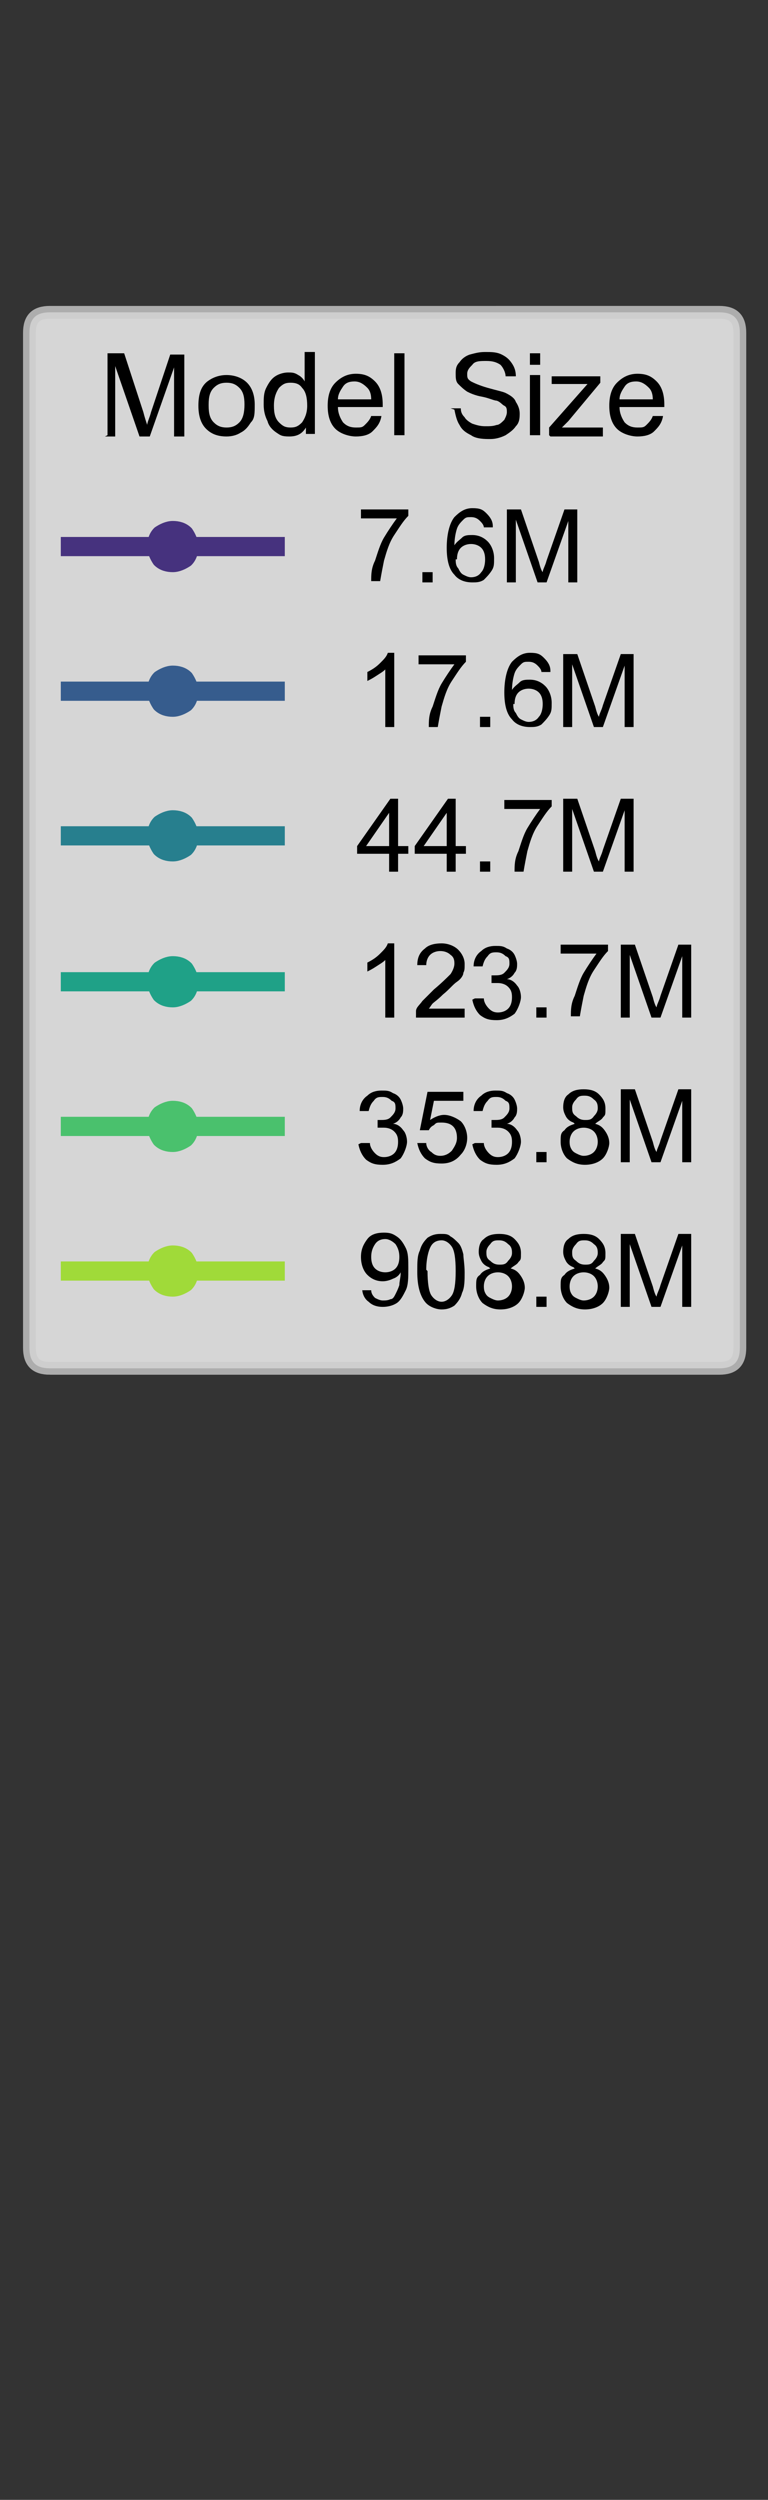 <?xml version="1.0" encoding="UTF-8"?>
<svg id="Layer_1" data-name="Layer 1" xmlns="http://www.w3.org/2000/svg" version="1.1" viewBox="0 0 60 195.3">
  <rect x="0" y="0" width="60" height="195.3" fill="#333333" stroke="none"/>
  <defs>
    <style>
      .cls-1, .cls-2, .cls-3, .cls-4, .cls-5, .cls-6, .cls-7, .cls-8, .cls-9, .cls-10, .cls-11, .cls-12 {
        stroke-linejoin: round;
      }

      .cls-1, .cls-4, .cls-5, .cls-8, .cls-9, .cls-11 {
        fill: none;
        stroke-linecap: square;
        stroke-width: 1.5px;
      }

      .cls-1, .cls-7 {
        stroke: #1fa187;
      }

      .cls-2 {
        fill: #46327e;
      }

      .cls-2, .cls-5 {
        stroke: #46327e;
      }

      .cls-3 {
        fill: #4ac16d;
      }

      .cls-3, .cls-9 {
        stroke: #4ac16d;
      }

      .cls-13 {
        fill: #000;
        stroke-width: 0px;
      }

      .cls-4, .cls-10 {
        stroke: #277f8e;
      }

      .cls-6 {
        fill: #a0da39;
      }

      .cls-6, .cls-8 {
        stroke: #a0da39;
      }

      .cls-7 {
        fill: #1fa187;
      }

      .cls-10 {
        fill: #277f8e;
      }

      .cls-11, .cls-12 {
        stroke: #365c8d;
      }

      .cls-12 {
        fill: #365c8d;
      }

      .cls-14 {
        fill: #fff;
        isolation: isolate;
        opacity: .8;
        stroke: #ccc;
      }
    </style>
  </defs>
  <path class="cls-14" d="M3.9,106.9h52.3c1.1,0,1.6-.5,1.6-1.6V26c0-1.1-.5-1.6-1.6-1.6H3.9c-1.1,0-1.6.5-1.6,1.6v79.3c0,1.1.5,1.6,1.6,1.6Z"/>
  <path id="ArialMT-4d" class="cls-13" d="M8.4,34v-6.4h1.3l1.5,4.6c.1.4.2.7.3,1,0-.2.2-.6.3-1l1.5-4.5h1.1v6.4h-.8v-5.4l-1.9,5.4h-.8l-1.9-5.5v5.5h-.8Z"/>
  <path id="ArialMT-6f" class="cls-13" d="M15.5,31.7c0-.9.2-1.5.7-1.9.4-.3.9-.5,1.5-.5s1.2.2,1.6.6c.4.4.6,1,.6,1.7s0,1.1-.3,1.4c-.2.3-.4.6-.8.8-.3.2-.7.3-1.1.3-.7,0-1.2-.2-1.6-.6-.4-.4-.6-1-.6-1.8ZM16.3,31.7c0,.6.1,1,.4,1.3.3.3.6.4,1,.4s.7-.1,1-.4c.3-.3.4-.8.4-1.4s-.1-1-.4-1.3-.6-.4-1-.4-.7.1-1,.4c-.3.3-.4.7-.4,1.3Z"/>
  <path id="ArialMT-64" class="cls-13" d="M23.9,34v-.6c-.3.5-.7.7-1.3.7s-.7-.1-1-.3-.6-.5-.7-.9c-.2-.4-.3-.8-.3-1.3s0-.9.2-1.3c.2-.4.4-.7.7-.9.3-.2.7-.3,1-.3s.5,0,.8.2c.2.1.4.3.5.5v-2.3h.8v6.4h-.7ZM21.4,31.7c0,.6.1,1,.4,1.3.3.3.5.4.9.4s.6-.1.9-.4c.2-.3.4-.7.4-1.3s-.1-1.1-.4-1.4c-.2-.3-.5-.4-.9-.4s-.6.1-.9.4c-.2.3-.4.7-.4,1.4Z"/>
  <path id="ArialMT-65" class="cls-13" d="M29,32.5h.8c-.1.6-.4.9-.7,1.2-.3.3-.8.4-1.3.4s-1.2-.2-1.6-.6c-.4-.4-.6-1-.6-1.8s.2-1.4.6-1.8c.4-.4.9-.7,1.6-.7s1.1.2,1.5.6.6,1,.6,1.8,0,.1,0,.2h-3.5c0,.5.2.9.4,1.2.3.3.6.4,1,.4s.5,0,.7-.2c.2-.2.4-.4.5-.7ZM26.4,31.2h2.6c0-.4-.1-.7-.3-.9-.3-.3-.6-.5-1-.5s-.7.1-.9.4-.4.6-.4,1Z"/>
  <path id="ArialMT-6c" class="cls-13" d="M30.8,34v-6.4h.8v6.4h-.8Z"/>
  <path id="ArialMT-20" class="cls-13" d="M32.3,34"/>
  <path id="ArialMT-53" class="cls-13" d="M35.2,31.9h.8c0,.3.1.5.3.7.1.2.4.4.6.5.3.1.6.2,1,.2s.6,0,.9-.1c.2,0,.4-.2.6-.4.1-.2.2-.4.2-.6s0-.4-.2-.5-.3-.3-.6-.4c-.2,0-.6-.2-1.1-.3-.6-.1-1-.3-1.2-.4-.3-.2-.5-.4-.7-.6-.2-.2-.2-.5-.2-.8s0-.6.3-.9c.2-.3.5-.5.8-.6.4-.1.7-.2,1.2-.2s.9,0,1.3.2c.4.2.6.4.8.7.2.3.3.6.3,1h-.8c0-.3-.2-.7-.4-.9-.3-.2-.6-.3-1.1-.3s-.9,0-1.1.3c-.2.2-.4.4-.4.7s0,.4.3.6c.2.1.6.3,1.3.5.7.2,1.2.3,1.4.4.4.2.7.4.8.7.2.3.3.6.3.9s0,.7-.3,1c-.2.3-.5.5-.8.7-.4.2-.8.3-1.2.3s-1.1,0-1.5-.3c-.4-.2-.7-.4-.9-.8-.2-.3-.3-.7-.4-1.2Z"/>
  <path id="ArialMT-69" class="cls-13" d="M41.4,28.5v-.9h.8v.9h-.8ZM41.4,34v-4.7h.8v4.7h-.8Z"/>
  <path id="ArialMT-7a" class="cls-13" d="M42.9,34v-.6l3-3.4c-.3,0-.6,0-.9,0h-1.9v-.6h3.8v.5l-2.5,3-.5.5c.4,0,.7,0,1,0h2.2v.7h-4.1Z"/>
  <path id="ArialMT-65-2" data-name="ArialMT-65" class="cls-13" d="M51,32.5h.8c-.1.6-.4.9-.7,1.2-.3.3-.8.4-1.3.4s-1.2-.2-1.6-.6c-.4-.4-.6-1-.6-1.8s.2-1.4.6-1.8c.4-.4.9-.7,1.6-.7s1.1.2,1.5.6.6,1,.6,1.8,0,.1,0,.2h-3.5c0,.5.2.9.4,1.2.3.3.6.4,1,.4s.5,0,.7-.2c.2-.2.4-.4.5-.7ZM48.4,31.2h2.6c0-.4-.1-.7-.3-.9-.3-.3-.6-.5-1-.5s-.7.1-.9.4-.4.6-.4,1Z"/>
  <path class="cls-5" d="M5.5,42.7h16"/>
  <path id="mdd198e70c4" class="cls-2" d="M13.5,44.2c.4,0,.8-.2,1.1-.4.3-.3.4-.7.4-1.1s-.2-.8-.4-1.1c-.3-.3-.7-.4-1.1-.4s-.8.2-1.1.4c-.3.3-.4.7-.4,1.1s.2.8.4,1.1c.3.3.7.4,1.1.4Z"/>
  <path id="ArialMT-37" class="cls-13" d="M28.2,40.5v-.7h3.7v.5c-.4.4-.7.9-1.1,1.5-.4.6-.6,1.3-.8,2-.1.5-.2,1-.3,1.6h-.7c0-.5,0-1,.3-1.6.2-.6.4-1.3.7-1.8s.7-1.1,1-1.5h-2.8Z"/>
  <path id="ArialMT-2e" class="cls-13" d="M33,45.5v-.8h.8v.8h-.8Z"/>
  <path id="ArialMT-36" class="cls-13" d="M38.5,41.2h-.7c0-.2-.2-.4-.3-.5-.2-.2-.4-.3-.7-.3s-.4,0-.6.2c-.2.2-.4.4-.5.7-.1.3-.2.8-.2,1.3.2-.3.4-.4.6-.6s.5-.2.8-.2c.5,0,.9.2,1.2.5.3.3.5.8.5,1.3s0,.7-.2,1c-.2.3-.4.5-.6.7-.3.2-.6.2-.9.2-.6,0-1.1-.2-1.4-.6-.4-.4-.6-1.1-.6-2.1s.2-1.9.6-2.4c.4-.4.8-.7,1.4-.7s.8.1,1.1.4c.3.3.5.6.5,1ZM35.6,43.7c0,.2,0,.5.2.7.1.2.2.4.4.5.2.1.4.2.6.2.3,0,.6-.1.8-.4.2-.2.3-.6.3-1s-.1-.7-.3-.9c-.2-.2-.5-.3-.8-.3s-.6.1-.8.3c-.2.2-.3.5-.3.9Z"/>
  <path id="ArialMT-4d-2" data-name="ArialMT-4d" class="cls-13" d="M39.6,45.5v-5.7h1.1l1.4,4.1c.1.4.2.7.3.8,0-.2.2-.5.3-.9l1.4-4h1v5.7h-.7v-4.8l-1.7,4.8h-.7l-1.7-4.9v4.9h-.7Z"/>
  <path class="cls-11" d="M5.5,54h16"/>
  <path id="m655952e88d" class="cls-12" d="M13.5,55.5c.4,0,.8-.2,1.1-.4.3-.3.4-.7.4-1.1s-.2-.8-.4-1.1c-.3-.3-.7-.4-1.1-.4s-.8.2-1.1.4c-.3.3-.4.7-.4,1.1s.2.8.4,1.1c.3.3.7.4,1.1.4Z"/>
  <path id="ArialMT-31" class="cls-13" d="M30.8,56.8h-.7v-4.5c-.2.2-.4.3-.7.5s-.5.3-.7.4v-.7c.4-.2.7-.4,1-.7.3-.3.5-.5.6-.8h.5v5.7Z"/>
  <path id="ArialMT-37-2" data-name="ArialMT-37" class="cls-13" d="M32.7,51.9v-.7h3.7v.5c-.4.4-.7.9-1.1,1.5-.4.6-.6,1.3-.8,2-.1.5-.2,1-.3,1.6h-.7c0-.5,0-1,.3-1.6.2-.6.4-1.3.7-1.8s.7-1.1,1-1.5h-2.8Z"/>
  <path id="ArialMT-2e-2" data-name="ArialMT-2e" class="cls-13" d="M37.5,56.8v-.8h.8v.8h-.8Z"/>
  <path id="ArialMT-36-2" data-name="ArialMT-36" class="cls-13" d="M43,52.5h-.7c0-.2-.2-.4-.3-.5-.2-.2-.4-.3-.7-.3s-.4,0-.6.2c-.2.2-.4.4-.5.7-.1.3-.2.8-.2,1.3.2-.3.4-.4.6-.6s.5-.2.8-.2c.5,0,.9.2,1.2.5.3.3.5.8.5,1.3s0,.7-.2,1c-.2.3-.4.5-.6.7-.3.2-.6.2-.9.2-.6,0-1.1-.2-1.4-.6-.4-.4-.6-1.1-.6-2.1s.2-1.9.6-2.4c.4-.4.8-.7,1.4-.7s.8.1,1.1.4c.3.3.5.6.5,1ZM40.1,55c0,.2,0,.5.2.7.1.2.2.4.4.5.2.1.4.2.6.2.3,0,.6-.1.8-.4.2-.2.3-.6.3-1s-.1-.7-.3-.9c-.2-.2-.5-.3-.8-.3s-.6.1-.8.3c-.2.2-.3.5-.3.9Z"/>
  <path id="ArialMT-4d-3" data-name="ArialMT-4d" class="cls-13" d="M44,56.8v-5.7h1.1l1.4,4.1c.1.4.2.7.3.8,0-.2.2-.5.3-.9l1.4-4h1v5.7h-.7v-4.8l-1.7,4.8h-.7l-1.7-4.9v4.9h-.7Z"/>
  <path class="cls-4" d="M5.5,65.3h16"/>
  <path id="ma0ef7ffbe1" class="cls-10" d="M13.5,66.8c.4,0,.8-.2,1.1-.4.3-.3.4-.7.4-1.1s-.2-.8-.4-1.1c-.3-.3-.7-.4-1.1-.4s-.8.2-1.1.4c-.3.3-.4.7-.4,1.1s.2.8.4,1.1c.3.3.7.4,1.1.4Z"/>
  <path id="ArialMT-34" class="cls-13" d="M30.4,68.1v-1.4h-2.5v-.6l2.6-3.7h.6v3.7h.8v.6h-.8v1.4h-.7ZM30.4,66.1v-2.6l-1.8,2.6h1.8Z"/>
  <path id="ArialMT-34-2" data-name="ArialMT-34" class="cls-13" d="M34.9,68.1v-1.4h-2.5v-.6l2.6-3.7h.6v3.7h.8v.6h-.8v1.4h-.7ZM34.9,66.1v-2.6l-1.8,2.6h1.8Z"/>
  <path id="ArialMT-2e-3" data-name="ArialMT-2e" class="cls-13" d="M37.5,68.1v-.8h.8v.8h-.8Z"/>
  <path id="ArialMT-37-3" data-name="ArialMT-37" class="cls-13" d="M39.4,63.2v-.7h3.7v.5c-.4.4-.7.9-1.1,1.5-.4.6-.6,1.3-.8,2-.1.5-.2,1-.3,1.6h-.7c0-.5,0-1,.3-1.6.2-.6.4-1.3.7-1.8s.7-1.1,1-1.5h-2.8Z"/>
  <path id="ArialMT-4d-4" data-name="ArialMT-4d" class="cls-13" d="M44,68.1v-5.7h1.1l1.4,4.1c.1.4.2.7.3.8,0-.2.2-.5.3-.9l1.4-4h1v5.7h-.7v-4.8l-1.7,4.8h-.7l-1.7-4.9v4.9h-.7Z"/>
  <path class="cls-1" d="M5.5,76.7h16"/>
  <path id="mfb16f0dbd2" class="cls-7" d="M13.5,78.2c.4,0,.8-.2,1.1-.4.3-.3.4-.7.4-1.1s-.2-.8-.4-1.1c-.3-.3-.7-.4-1.1-.4s-.8.2-1.1.4c-.3.3-.4.7-.4,1.1s.2.8.4,1.1c.3.3.7.4,1.1.4Z"/>
  <path id="ArialMT-31-2" data-name="ArialMT-31" class="cls-13" d="M30.8,79.5h-.7v-4.5c-.2.2-.4.3-.7.5s-.5.3-.7.4v-.7c.4-.2.7-.4,1-.7.3-.3.5-.5.6-.8h.5v5.7Z"/>
  <path id="ArialMT-32" class="cls-13" d="M36.3,78.8v.7h-3.8c0-.2,0-.3,0-.5,0-.3.3-.5.5-.8.2-.2.5-.5.9-.9.6-.5,1-.9,1.3-1.2.2-.3.3-.6.3-.8s0-.5-.3-.7c-.2-.2-.5-.3-.8-.3s-.6.1-.8.3c-.2.2-.3.5-.3.8h-.7c0-.6.2-1,.6-1.3.3-.3.8-.4,1.3-.4s1,.2,1.3.5c.3.3.5.7.5,1.1s0,.5-.1.7c0,.2-.2.5-.5.7s-.6.6-1.1,1c-.4.4-.7.6-.8.7-.1.1-.2.3-.3.4h2.8Z"/>
  <path id="ArialMT-33" class="cls-13" d="M37.1,78h.7c0,.3.2.6.4.8.2.2.4.3.7.3s.6-.1.8-.3c.2-.2.3-.5.3-.9s-.1-.6-.3-.8c-.2-.2-.5-.3-.8-.3s-.3,0-.5,0v-.6c.1,0,.2,0,.2,0,.3,0,.6,0,.8-.2.2-.2.4-.4.4-.7s0-.5-.3-.6c-.2-.2-.4-.3-.7-.3s-.5,0-.7.3c-.2.2-.3.4-.4.8h-.7c0-.6.3-1,.6-1.2.3-.3.7-.4,1.1-.4s.6,0,.9.2c.3.1.5.3.6.5.1.2.2.5.2.7s0,.5-.2.7c-.1.2-.3.4-.6.5.3,0,.6.2.8.5.2.2.3.6.3.9s-.2.9-.5,1.3c-.4.3-.8.5-1.4.5s-.9-.1-1.3-.4c-.3-.3-.5-.7-.6-1.2Z"/>
  <path id="ArialMT-2e-4" data-name="ArialMT-2e" class="cls-13" d="M41.9,79.5v-.8h.8v.8h-.8Z"/>
  <path id="ArialMT-37-4" data-name="ArialMT-37" class="cls-13" d="M43.8,74.5v-.7h3.7v.5c-.4.4-.7.9-1.1,1.5-.4.6-.6,1.3-.8,2-.1.5-.2,1-.3,1.6h-.7c0-.5,0-1,.3-1.6.2-.6.4-1.3.7-1.8s.7-1.1,1-1.5h-2.8Z"/>
  <path id="ArialMT-4d-5" data-name="ArialMT-4d" class="cls-13" d="M48.5,79.5v-5.7h1.1l1.4,4.1c.1.4.2.7.3.8,0-.2.2-.5.3-.9l1.4-4h1v5.7h-.7v-4.8l-1.7,4.8h-.7l-1.7-4.9v4.9h-.7Z"/>
  <path class="cls-9" d="M5.5,88h16"/>
  <path id="m0fc0e3cf79" class="cls-3" d="M13.5,89.5c.4,0,.8-.2,1.1-.4.3-.3.4-.7.4-1.1s-.2-.8-.4-1.1c-.3-.3-.7-.4-1.1-.4s-.8.2-1.1.4c-.3.3-.4.7-.4,1.1s.2.8.4,1.1c.3.3.7.4,1.1.4Z"/>
  <path id="ArialMT-33-2" data-name="ArialMT-33" class="cls-13" d="M28.2,89.3h.7c0,.3.2.6.4.8.2.2.4.3.7.3s.6-.1.8-.3c.2-.2.3-.5.3-.9s-.1-.6-.3-.8c-.2-.2-.5-.3-.8-.3s-.3,0-.5,0v-.6c.1,0,.2,0,.2,0,.3,0,.6,0,.8-.2.2-.2.4-.4.4-.7s0-.5-.3-.6c-.2-.2-.4-.3-.7-.3s-.5,0-.7.3c-.2.2-.3.4-.4.8h-.7c0-.6.3-1,.6-1.2.3-.3.7-.4,1.1-.4s.6,0,.9.2c.3.1.5.3.6.5.1.2.2.5.2.7s0,.5-.2.7c-.1.2-.3.4-.6.5.3,0,.6.2.8.5.2.2.3.6.3.9s-.2.9-.5,1.3c-.4.3-.8.5-1.4.5s-.9-.1-1.3-.4c-.3-.3-.5-.7-.6-1.2Z"/>
  <path id="ArialMT-35" class="cls-13" d="M32.6,89.3h.7c0,.3.2.6.4.7.2.2.4.3.7.3s.6-.1.9-.4c.2-.3.4-.6.4-1s-.1-.7-.3-.9c-.2-.2-.5-.3-.9-.3s-.4,0-.6.2c-.2.1-.3.2-.4.4h-.7c0,0,.6-3,.6-3h2.8v.7h-2.3l-.3,1.5c.3-.2.7-.4,1.1-.4s.9.2,1.3.5c.3.3.5.8.5,1.3s-.2,1-.5,1.3c-.4.5-.9.7-1.5.7s-.9-.1-1.3-.4c-.3-.3-.5-.7-.6-1.2Z"/>
  <path id="ArialMT-33-3" data-name="ArialMT-33" class="cls-13" d="M37.1,89.3h.7c0,.3.2.6.4.8.2.2.4.3.7.3s.6-.1.8-.3c.2-.2.3-.5.3-.9s-.1-.6-.3-.8c-.2-.2-.5-.3-.8-.3s-.3,0-.5,0v-.6c.1,0,.2,0,.2,0,.3,0,.6,0,.8-.2.2-.2.4-.4.4-.7s0-.5-.3-.6c-.2-.2-.4-.3-.7-.3s-.5,0-.7.3c-.2.2-.3.4-.4.8h-.7c0-.6.3-1,.6-1.2.3-.3.7-.4,1.1-.4s.6,0,.9.2c.3.1.5.3.6.5.1.2.2.5.2.7s0,.5-.2.7c-.1.2-.3.4-.6.5.3,0,.6.2.8.5.2.2.3.6.3.9s-.2.9-.5,1.3c-.4.3-.8.5-1.4.5s-.9-.1-1.3-.4c-.3-.3-.5-.7-.6-1.2Z"/>
  <path id="ArialMT-2e-5" data-name="ArialMT-2e" class="cls-13" d="M41.9,90.8v-.8h.8v.8h-.8Z"/>
  <path id="ArialMT-38" class="cls-13" d="M44.8,87.7c-.3-.1-.5-.3-.6-.5-.1-.2-.2-.4-.2-.7,0-.4.1-.8.4-1,.3-.3.7-.4,1.2-.4s.9.1,1.2.4c.3.3.5.6.5,1.1s0,.5-.2.7c-.1.2-.4.3-.6.5.4.1.6.3.8.6.2.3.3.6.3.9s-.2.9-.5,1.2c-.3.3-.8.5-1.4.5s-1-.2-1.4-.5c-.3-.3-.5-.8-.5-1.3s0-.7.3-.9c.2-.3.5-.4.8-.5ZM44.7,86.5c0,.3,0,.5.3.7.2.2.4.3.7.3s.5,0,.7-.3c.2-.2.3-.4.3-.6s0-.5-.3-.7c-.2-.2-.4-.3-.7-.3s-.5,0-.7.3c-.2.2-.3.4-.3.6ZM44.5,89.1c0,.2,0,.4.1.6s.2.3.4.4c.2.1.4.2.6.2.3,0,.6-.1.8-.3.2-.2.3-.5.3-.8s-.1-.6-.3-.8c-.2-.2-.5-.3-.8-.3s-.6.1-.8.3c-.2.2-.3.5-.3.8Z"/>
  <path id="ArialMT-4d-6" data-name="ArialMT-4d" class="cls-13" d="M48.5,90.8v-5.7h1.1l1.4,4.1c.1.4.2.7.3.8,0-.2.2-.5.3-.9l1.4-4h1v5.7h-.7v-4.8l-1.7,4.8h-.7l-1.7-4.9v4.9h-.7Z"/>
  <path class="cls-8" d="M5.5,99.3h16"/>
  <path id="m2e3d0e4d58" class="cls-6" d="M13.5,100.8c.4,0,.8-.2,1.1-.4.3-.3.4-.7.4-1.1s-.2-.8-.4-1.1c-.3-.3-.7-.4-1.1-.4s-.8.2-1.1.4c-.3.3-.4.7-.4,1.1s.2.8.4,1.1c.3.3.7.4,1.1.4Z"/>
  <path id="ArialMT-39" class="cls-13" d="M28.3,100.8h.7c0,.3.2.5.3.6.2.1.4.2.6.2s.4,0,.6-.1c.2,0,.3-.2.4-.4.1-.2.2-.4.3-.7,0-.3.1-.6.1-.9s0,0,0-.1c-.1.2-.3.4-.6.5-.2.1-.5.2-.8.2-.5,0-.9-.2-1.2-.5-.3-.3-.5-.8-.5-1.4s.2-1,.5-1.4c.3-.4.8-.5,1.3-.5s.7.1,1,.3c.3.2.5.5.7.9.2.4.2.9.2,1.6s0,1.3-.2,1.7c-.2.4-.4.8-.7,1-.3.2-.7.3-1.1.3s-.8-.1-1.1-.4c-.3-.2-.5-.6-.5-1ZM31.2,98.2c0-.4-.1-.7-.3-1-.2-.2-.5-.4-.8-.4s-.6.1-.8.4c-.2.3-.3.6-.3,1s.1.7.3.9c.2.2.5.3.8.3s.6-.1.8-.3c.2-.2.3-.5.3-.9Z"/>
  <path id="ArialMT-30" class="cls-13" d="M32.6,99.3c0-.7,0-1.2.2-1.6.1-.4.3-.7.6-1,.3-.2.6-.3,1-.3s.6,0,.8.2c.2.1.4.3.6.5.2.2.3.5.4.9,0,.3.1.8.1,1.4s0,1.2-.2,1.6c-.1.4-.3.7-.6,1-.3.2-.6.3-1,.3s-1-.2-1.3-.6c-.4-.5-.6-1.3-.6-2.3ZM33.4,99.3c0,.9.1,1.6.3,1.9.2.3.5.5.8.5s.6-.2.8-.5.3-.9.3-1.9-.1-1.6-.3-1.9c-.2-.3-.5-.5-.8-.5s-.6.1-.8.4c-.2.3-.4,1-.4,1.9Z"/>
  <path id="ArialMT-38-2" data-name="ArialMT-38" class="cls-13" d="M38.2,99c-.3-.1-.5-.3-.6-.5-.1-.2-.2-.4-.2-.7,0-.4.1-.8.4-1,.3-.3.7-.4,1.2-.4s.9.1,1.2.4c.3.3.5.6.5,1.1s0,.5-.2.7c-.1.2-.4.3-.6.5.4.1.6.3.8.6.2.3.3.6.3.9s-.2.9-.5,1.2c-.3.3-.8.5-1.4.5s-1-.2-1.4-.5c-.3-.3-.5-.8-.5-1.3s0-.7.3-.9c.2-.3.5-.4.8-.5ZM38,97.8c0,.3,0,.5.3.7.2.2.4.3.7.3s.5,0,.7-.3c.2-.2.3-.4.3-.6s0-.5-.3-.7c-.2-.2-.4-.3-.7-.3s-.5,0-.7.3c-.2.2-.3.4-.3.6ZM37.8,100.4c0,.2,0,.4.1.6s.2.3.4.4c.2.1.4.2.6.2.3,0,.6-.1.8-.3.2-.2.3-.5.3-.8s-.1-.6-.3-.8c-.2-.2-.5-.3-.8-.3s-.6.1-.8.3c-.2.2-.3.5-.3.8Z"/>
  <path id="ArialMT-2e-6" data-name="ArialMT-2e" class="cls-13" d="M41.9,102.1v-.8h.8v.8h-.8Z"/>
  <path id="ArialMT-38-3" data-name="ArialMT-38" class="cls-13" d="M44.8,99c-.3-.1-.5-.3-.6-.5-.1-.2-.2-.4-.2-.7,0-.4.1-.8.4-1,.3-.3.7-.4,1.2-.4s.9.1,1.2.4c.3.3.5.6.5,1.1s0,.5-.2.7c-.1.2-.4.3-.6.5.4.1.6.3.8.6.2.3.3.6.3.9s-.2.9-.5,1.2c-.3.3-.8.5-1.4.5s-1-.2-1.4-.5c-.3-.3-.5-.8-.5-1.3s0-.7.3-.9c.2-.3.5-.4.8-.5ZM44.7,97.8c0,.3,0,.5.3.7.2.2.4.3.7.3s.5,0,.7-.3c.2-.2.3-.4.3-.6s0-.5-.3-.7c-.2-.2-.4-.3-.7-.3s-.5,0-.7.3c-.2.2-.3.4-.3.6ZM44.5,100.4c0,.2,0,.4.1.6s.2.3.4.4c.2.1.4.2.6.2.3,0,.6-.1.8-.3.2-.2.3-.5.3-.8s-.1-.6-.3-.8c-.2-.2-.5-.3-.8-.3s-.6.1-.8.3c-.2.2-.3.5-.3.8Z"/>
  <path id="ArialMT-4d-7" data-name="ArialMT-4d" class="cls-13" d="M48.5,102.1v-5.7h1.1l1.4,4.1c.1.4.2.7.3.8,0-.2.2-.5.3-.9l1.4-4h1v5.7h-.7v-4.8l-1.7,4.8h-.7l-1.7-4.9v4.9h-.7Z"/>
</svg>